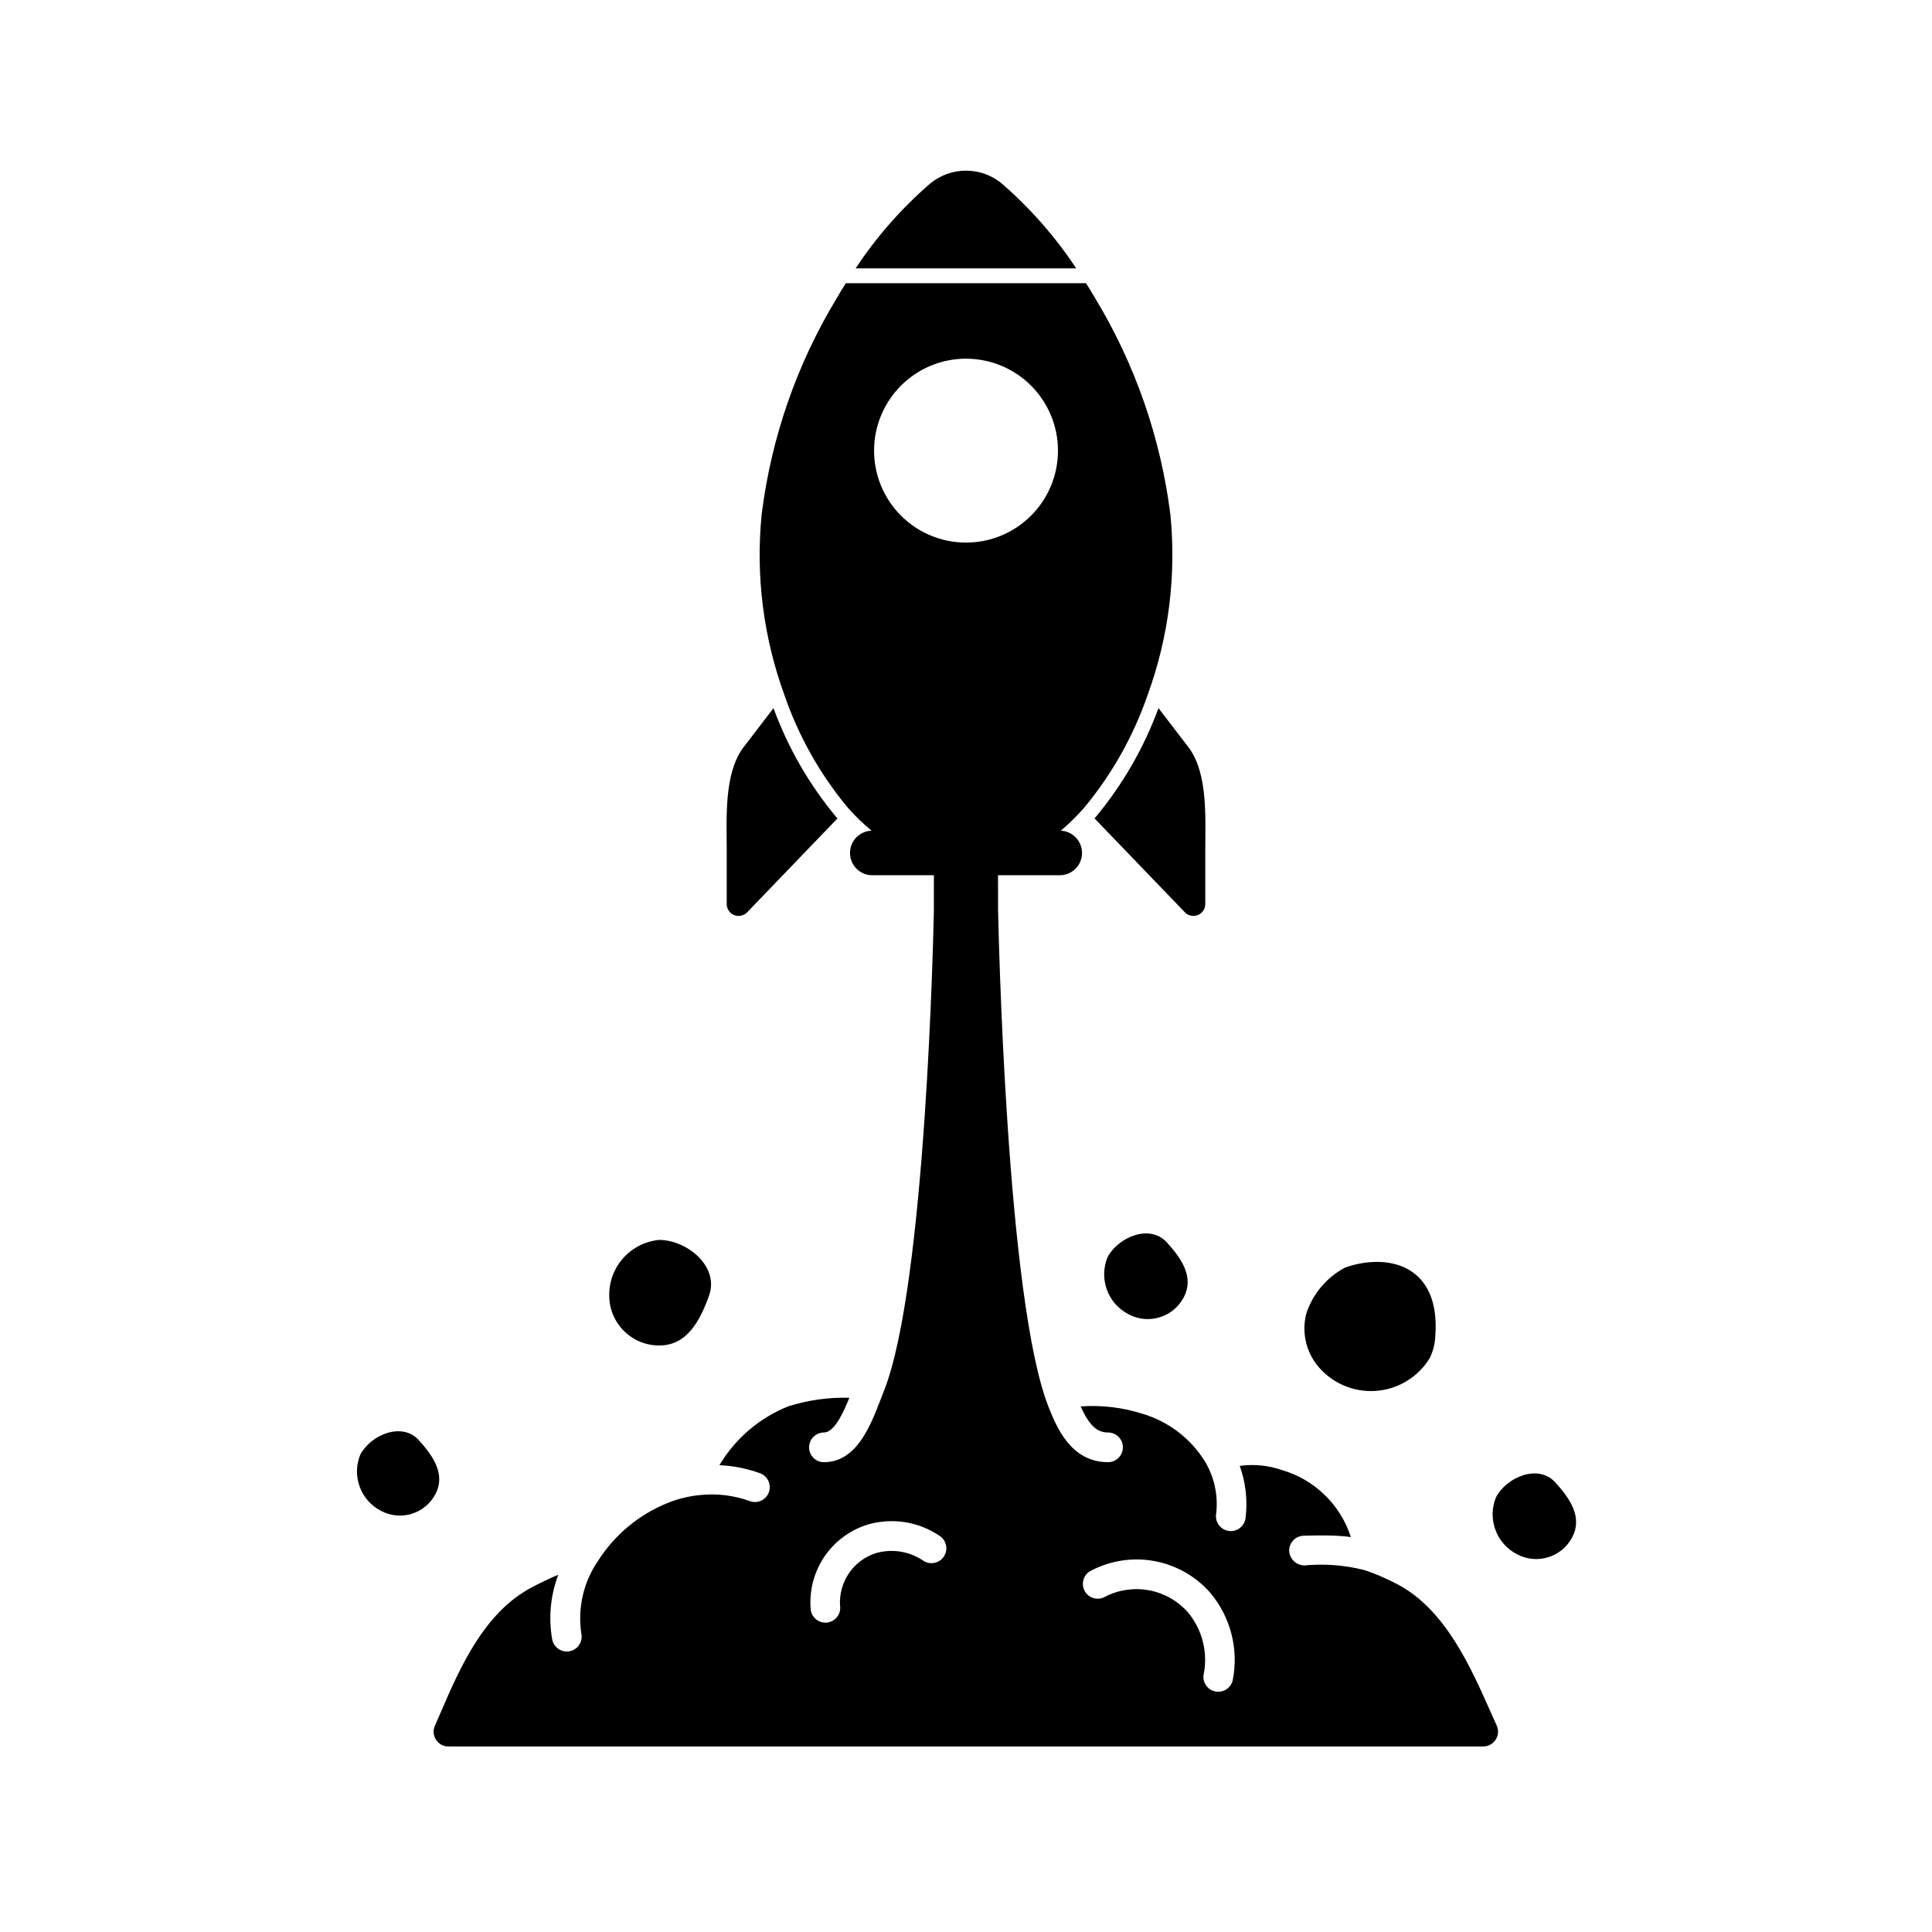 <?xml version="1.0" encoding="UTF-8"?>
<!-- Uploaded to: SVG Repo, www.svgrepo.com, Generator: SVG Repo Mixer Tools -->
<svg fill="#000000" width="800px" height="800px" version="1.1" viewBox="144 144 512 512" xmlns="http://www.w3.org/2000/svg">
 <g>
  <path d="m365.95 360.88-23.969 24.914h-0.004c-0.895 0.91-2.25 1.188-3.434 0.707-1.184-0.484-1.957-1.633-1.957-2.91v-14.133c0-8.582-0.746-20.191 4.25-27.16l8.148-10.629v0.004c3.863 10.531 9.508 20.316 16.688 28.93 0.082 0.102 0.176 0.195 0.277 0.277z"/>
  <path d="m463.41 369.45v14.133c0 1.277-0.773 2.426-1.957 2.91-1.18 0.48-2.539 0.203-3.434-0.707l-23.969-24.914c0.098-0.082 0.191-0.176 0.273-0.277 7.172-8.617 12.816-18.402 16.688-28.93l8.148 10.629c5 6.965 4.25 18.578 4.25 27.156z"/>
  <path d="m429.2 215.12h-58.449c5.535-8.379 12.199-15.953 19.797-22.516 2.664-2.188 6-3.383 9.449-3.383 3.445 0 6.785 1.195 9.445 3.383 7.586 6.566 14.234 14.141 19.758 22.516z"/>
  <path d="m454.16 280.34c-2.551-20.305-9.352-39.844-19.953-57.348-0.789-1.34-1.574-2.676-2.402-3.938h-63.645c-0.828 1.258-1.613 2.598-2.402 3.938-10.605 17.5-17.391 37.043-19.914 57.348-1.605 16.148 0.441 32.453 5.981 47.703 3.746 10.941 9.453 21.105 16.848 29.992 1.93 2.203 4.035 4.242 6.297 6.102h0.125c-1.562 0.02-3.059 0.656-4.152 1.777-1.098 1.121-1.699 2.629-1.684 4.195 0.039 3.262 2.711 5.875 5.973 5.836h49.547c3.258 0.039 5.934-2.574 5.969-5.836 0.039-3.262-2.574-5.934-5.836-5.973h0.242c2.207-1.883 4.269-3.922 6.18-6.102 7.379-8.898 13.086-19.059 16.848-29.992 5.543-15.25 7.586-31.555 5.981-47.703zm-54.156-41.285c6.461 0 12.66 2.566 17.23 7.137 4.57 4.57 7.141 10.766 7.141 17.23 0 6.461-2.566 12.66-7.137 17.23s-10.77 7.141-17.234 7.137c-6.461 0-12.66-2.566-17.23-7.137-4.57-4.57-7.137-10.77-7.137-17.234 0-6.461 2.57-12.656 7.137-17.227 4.57-4.57 10.766-7.137 17.23-7.137z"/>
  <path d="m391.49 385.12c-0.078 4.047-2.019 99.484-13.27 127.57l-0.82 2.109c-2.707 7.051-6.41 16.699-15.051 16.699h0.004c-2.176 0-3.938-1.762-3.938-3.934 0-2.176 1.762-3.938 3.938-3.938 2.676 0 5.051-5.004 6.738-9.203-5.481-0.152-10.945 0.613-16.172 2.266-7.637 3.043-14.059 8.527-18.262 15.598 3.707 0.168 7.367 0.898 10.855 2.172 1.988 0.793 2.981 3.027 2.231 5.035-0.75 2.004-2.965 3.043-4.984 2.336-4.258-1.555-8.816-2.109-13.324-1.617-2.957 0.289-5.856 1.004-8.605 2.129-7.508 3.059-13.887 8.359-18.266 15.184-3.926 5.656-5.535 12.602-4.5 19.406 0.215 1.035 0.004 2.109-0.582 2.988-0.59 0.875-1.504 1.48-2.543 1.676-1.035 0.195-2.109-0.035-2.973-0.637-0.867-0.602-1.457-1.527-1.637-2.566-1.004-5.731-0.441-11.629 1.625-17.066-1.223 0.492-2.617 1.125-4.207 1.906-0.832 0.395-1.715 0.855-2.676 1.355-12.82 6.691-19.184 21.414-24.297 33.258l-1.523 3.5v-0.004c-0.543 1.207-0.43 2.606 0.301 3.707 0.723 1.125 1.977 1.801 3.312 1.785h274.2c1.332 0 2.57-0.676 3.297-1.793s0.836-2.523 0.297-3.742l-1.574-3.496c-5.41-12.203-12.152-27.383-24.844-34.004-1.145-0.598-2.203-1.105-3.227-1.574-1.023-0.469-1.891-0.836-2.777-1.18l-0.395-0.16c-0.906-0.344-1.773-0.645-2.613-0.887h-0.004c-5.07-1.242-10.316-1.629-15.52-1.145-2.141-0.012-3.91-1.676-4.055-3.812-0.031-1.047 0.352-2.059 1.07-2.82 0.715-0.762 1.703-1.207 2.75-1.238 1.18-0.031 2.32-0.059 3.453-0.074h2.219c0.457 0 0.914 0 1.367 0.027h-0.004c1.836 0.027 3.668 0.16 5.488 0.395-2.766-8.578-9.602-15.227-18.254-17.746-3.594-1.25-7.43-1.629-11.195-1.109 1.594 4.422 2.125 9.16 1.547 13.824-0.242 1.969-1.914 3.453-3.902 3.457-0.16 0-0.324-0.012-0.484-0.035-2.16-0.262-3.695-2.227-3.43-4.383 0.59-4.621-0.309-9.309-2.566-13.383-0.09-0.141-0.172-0.285-0.25-0.438-3.769-6.211-9.719-10.793-16.688-12.855-5.289-1.684-10.855-2.344-16.395-1.945 2.336 5.09 4.328 6.906 7.266 6.906 2.176 0 3.938 1.762 3.938 3.938 0 2.172-1.762 3.934-3.938 3.934-9.898 0-13.684-9.445-15.719-14.535-11.25-28.09-13.332-127.62-13.418-131.86-0.039-2.141 0-15.086 0-15.086h-17.035s0.062 13.027 0.023 15.098zm41.289 175.32c5.148-2.809 11.094-3.789 16.871-2.789s11.047 3.926 14.953 8.301c5.516 6.465 7.75 15.113 6.059 23.441-0.449 1.73-2.016 2.941-3.805 2.941-0.336 0-0.672-0.043-1-0.125-1.008-0.266-1.875-0.922-2.398-1.82-0.527-0.902-0.676-1.977-0.41-2.988 1.047-5.723-0.496-11.613-4.211-16.09-2.66-3.023-6.246-5.078-10.199-5.844s-8.047-0.199-11.645 1.609c-1.832 1.145-4.246 0.594-5.406-1.23-1.156-1.828-0.625-4.246 1.191-5.418zm-38.82-3.707c-1.328 1.711-3.793 2.027-5.512 0.703-3.664-2.379-8.184-3.047-12.383-1.824-5.93 1.926-9.812 7.617-9.445 13.844 0.348 2.133-1.094 4.148-3.227 4.508-0.211 0.039-0.426 0.059-0.641 0.055-1.93 0-3.57-1.395-3.883-3.297-0.477-4.844 0.703-9.703 3.34-13.793 2.637-4.086 6.582-7.164 11.188-8.727 6.731-2.164 14.082-1.055 19.875 3 0.824 0.641 1.359 1.586 1.488 2.625 0.133 1.035-0.156 2.082-0.801 2.906z"/>
  <path d="m500.49 479.9c11.488-3.984 25.355-0.621 23.875 18.293v0.004c-0.102 2-0.605 3.957-1.492 5.754-2.953 4.805-7.957 7.973-13.562 8.59-5.606 0.613-11.18-1.395-15.105-5.441-3.902-3.965-5.426-9.691-4.004-15.07 1.742-5.215 5.43-9.559 10.289-12.129z"/>
  <path d="m331.91 487.34c-2.465 6.875-5.922 13.23-13.23 13.23v-0.004c-7.305 0-13.227-5.922-13.227-13.227-0.051-3.672 1.281-7.227 3.731-9.961 2.453-2.731 5.844-4.441 9.496-4.789 7.324 0 16.008 7.004 13.23 14.75z"/>
  <path d="m254.95 525.62c3.961 4.328 7.172 9.18 4.426 14.371h-0.004c-1.316 2.492-3.57 4.356-6.266 5.188-2.695 0.828-5.609 0.555-8.098-0.766-5.461-2.781-7.859-9.297-5.512-14.957 2.75-5.172 10.992-8.719 15.453-3.836z"/>
  <path d="m556.15 536.83c4.023 4.402 7.281 9.316 4.496 14.586v0.004c-2.789 5.269-9.32 7.281-14.594 4.492-5.527-2.828-7.957-9.43-5.582-15.168 2.797-5.266 11.152-8.867 15.68-3.914z"/>
  <path d="m453.21 473.23c4.023 4.402 7.281 9.32 4.496 14.59l-0.004 0.004c-2.785 5.269-9.32 7.281-14.59 4.492-5.535-2.828-7.965-9.434-5.586-15.176 2.789-5.262 11.156-8.863 15.684-3.91z"/>
 </g>
</svg>